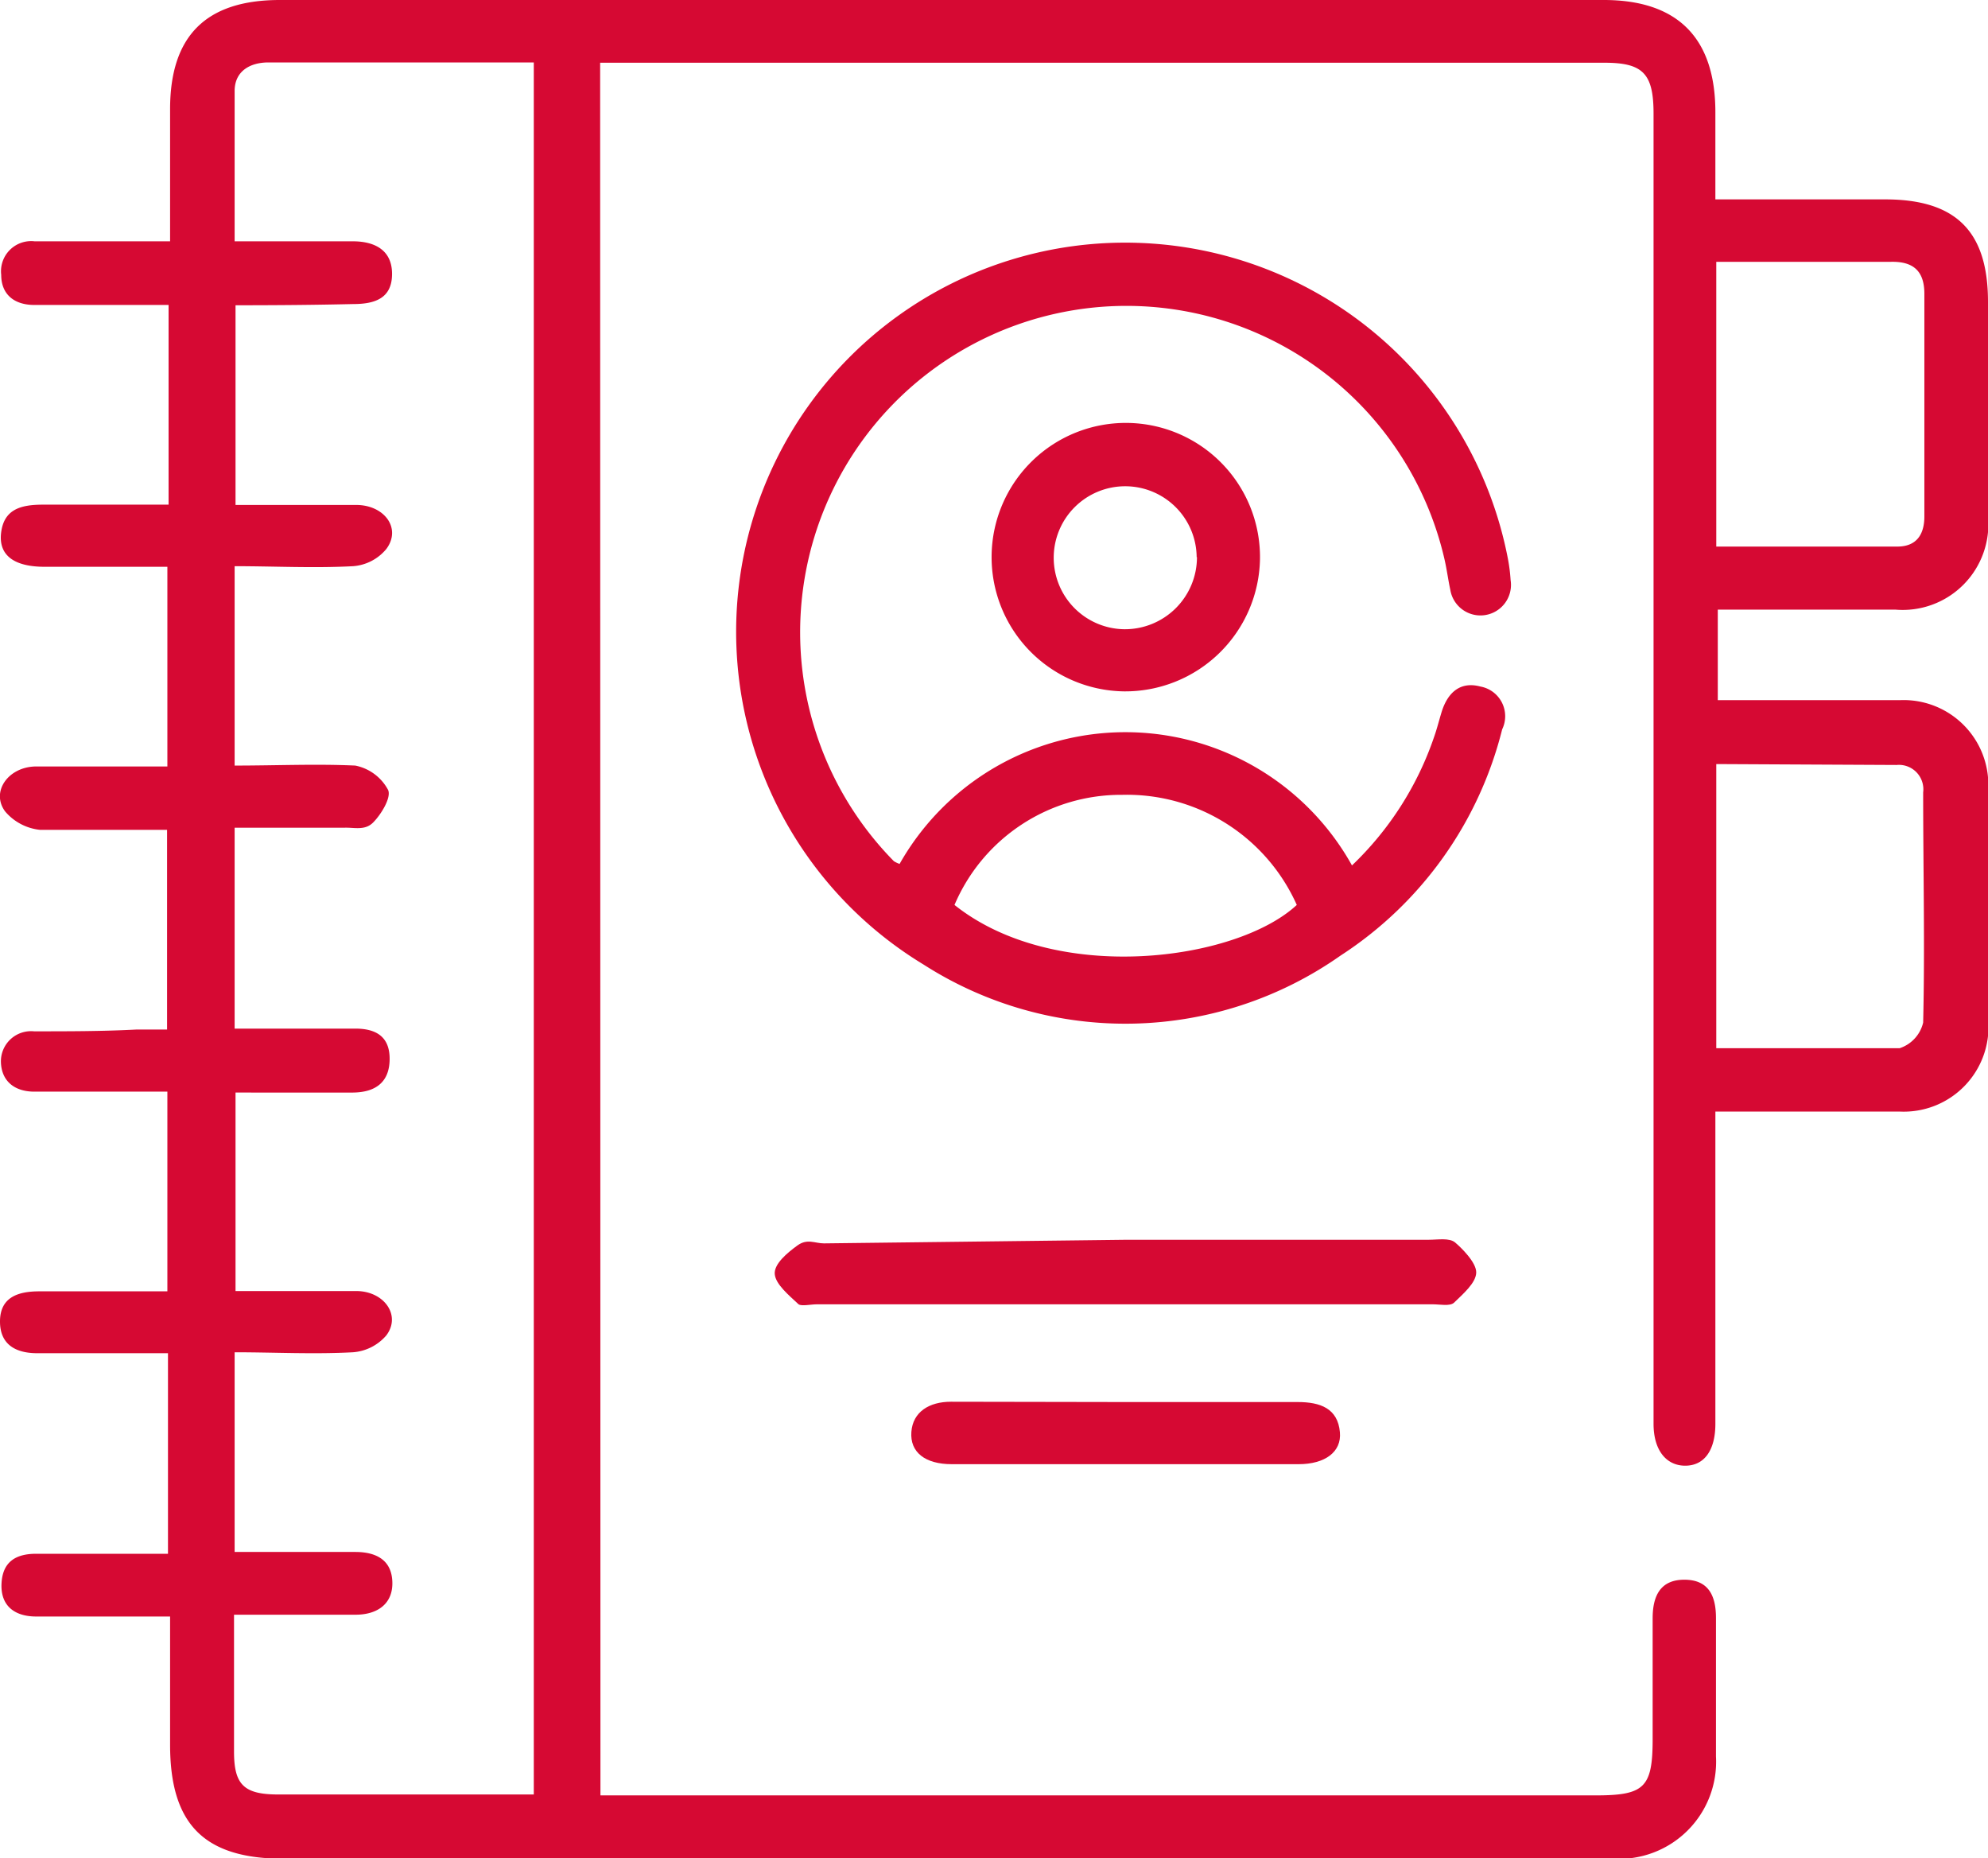 <svg xmlns="http://www.w3.org/2000/svg" viewBox="0 0 65.92 61.6"><defs><style>.cls-1{fill:#d60933;}</style></defs><title>icon_feature_01</title><g id="レイヤー_2" data-name="レイヤー 2"><g id="レイヤー_1-2" data-name="レイヤー 1"><path class="cls-1" d="M19.91,59.52h33c1.62,0,1.89-.26,1.89-1.87q0-2,0-4c0-.72.24-1.28,1.05-1.28s1.05.54,1.05,1.27c0,1.53,0,3.06,0,4.59a3.22,3.22,0,0,1-3.39,3.39c-4.32,0-8.64,0-13,0H9.41c-2.64,0-3.77-1.14-3.77-3.78,0-1.37,0-2.75,0-4.25h-3c-.48,0-1,0-1.44,0-.7,0-1.18-.34-1.15-1.08s.48-1,1.15-1H5.57V44.86H1.31C.57,44.88,0,44.61,0,43.81s.59-1,1.3-1c1.11,0,2.22,0,3.33,0,.29,0,.59,0,.92,0V36.19H2.14c-.33,0-.66,0-1,0-.67,0-1.1-.36-1.11-1a1,1,0,0,1,1.1-1c1.14,0,2.28,0,3.41-.06h1V27.51c-1.42,0-2.82,0-4.22,0A1.75,1.75,0,0,1,.17,26.9c-.48-.65.1-1.47,1-1.49,1.44,0,2.87,0,4.38,0V18.79H1.48c-1,0-1.5-.37-1.45-1.06.07-.86.67-1,1.41-1,1,0,2.1,0,3.15,0h1V10.11H1.14c-.67,0-1.1-.35-1.1-1A1,1,0,0,1,1.15,8C2.29,8,3.43,8,4.57,8H5.64c0-1.52,0-3,0-4.38C5.64,1.19,6.83,0,9.28,0h43.9c2.45,0,3.7,1.26,3.7,3.72,0,.93,0,1.85,0,2.89h5.63c2.35,0,3.41,1.06,3.41,3.4s0,4.74,0,7.11a2.84,2.84,0,0,1-3.07,3.09c-1.94,0-3.89,0-5.89,0v3h2.47c1.2,0,2.4,0,3.6,0a2.81,2.81,0,0,1,2.9,2.9c0,2.58,0,5.16,0,7.74a2.81,2.81,0,0,1-2.94,3c-1.68,0-3.36,0-5,0H56.88c0,.43,0,.76,0,1.08q0,4.63,0,9.27c0,.9-.38,1.39-1,1.39s-1.05-.5-1.05-1.39q0-8.27,0-16.55,0-13.44,0-26.88c0-1.32-.34-1.69-1.62-1.69H20.68c-.24,0-.47,0-.78,0ZM7.81,10.12v6.62c1.37,0,2.68,0,4,0,.94,0,1.51.78,1,1.46a1.58,1.58,0,0,1-1.1.57c-1.31.07-2.62,0-3.93,0v6.61c1.38,0,2.7-.06,4,0a1.58,1.58,0,0,1,1.09.81c.11.25-.23.81-.5,1.08s-.62.16-.94.17c-1.21,0-2.43,0-3.65,0V34.1c1.4,0,2.71,0,4,0,.63,0,1.14.22,1.14,1s-.47,1.11-1.21,1.12H7.81V42.8c1.37,0,2.68,0,4,0,.93,0,1.5.81,1,1.47a1.61,1.61,0,0,1-1.11.56c-1.3.07-2.61,0-3.92,0v6.62h1c1,0,2,0,3,0,.7,0,1.21.27,1.23,1s-.51,1.09-1.25,1.08h-4c0,1.61,0,3.08,0,4.54,0,1.1.33,1.42,1.47,1.42H17.7V2.07H8.9c-.6,0-1.11.28-1.12.93,0,1.64,0,3.28,0,5h3.92C12.41,8,13,8.28,13,9.08s-.55,1-1.29,1C10.42,10.11,9.17,10.12,7.81,10.12Zm49.1,8h6c.64,0,.9-.4.9-1q0-3.69,0-7.38c0-.75-.36-1.08-1.12-1.06-1,0-2,0-3,0H56.91Zm0,7.21v9.42c2.08,0,4.08,0,6.08,0a1.18,1.18,0,0,0,.78-.85c.06-2.54,0-5.09,0-7.63a.81.81,0,0,0-.88-.91Z"/><path class="cls-1" d="M29.83,28.64a8.6,8.6,0,0,1,15,.05,10.61,10.61,0,0,0,2.72-4.25c.1-.28.17-.57.26-.86.2-.62.61-1,1.28-.82a1,1,0,0,1,.72,1.42,12.56,12.56,0,0,1-5.36,7.5,12.4,12.4,0,0,1-13.82.3A12.9,12.9,0,0,1,37.7,8.05,12.92,12.92,0,0,1,50,18.52a5.61,5.61,0,0,1,.09.71,1,1,0,0,1-2,.32c-.07-.32-.11-.65-.19-1a10.82,10.82,0,1,0-18.26,10A.91.91,0,0,0,29.83,28.64ZM43,30a6.17,6.17,0,0,0-5.79-3.65A6,6,0,0,0,31.65,30C35,32.67,41,31.86,43,30Z"/><path class="cls-1" d="M37.38,41.1h10c.3,0,.68-.07.87.09s.71.66.7,1-.43.7-.74,1c-.14.12-.46.05-.7.05H27.09c-.21,0-.5.07-.61,0-.32-.3-.76-.66-.79-1s.42-.71.75-.95.58-.07.88-.07Z"/><path class="cls-1" d="M37.27,22.92a4.45,4.45,0,1,1,4.51-4.39A4.47,4.47,0,0,1,37.27,22.92Zm2.41-4.45a2.37,2.37,0,1,0-2.4,2.39A2.39,2.39,0,0,0,39.69,18.47Z"/><path class="cls-1" d="M37.37,46.48c1.89,0,3.77,0,5.66,0,.75,0,1.33.21,1.4,1,.06.65-.49,1.06-1.37,1.06H31.56c-.89,0-1.39-.4-1.34-1.07s.6-1,1.31-1Z"/></g></g></svg>